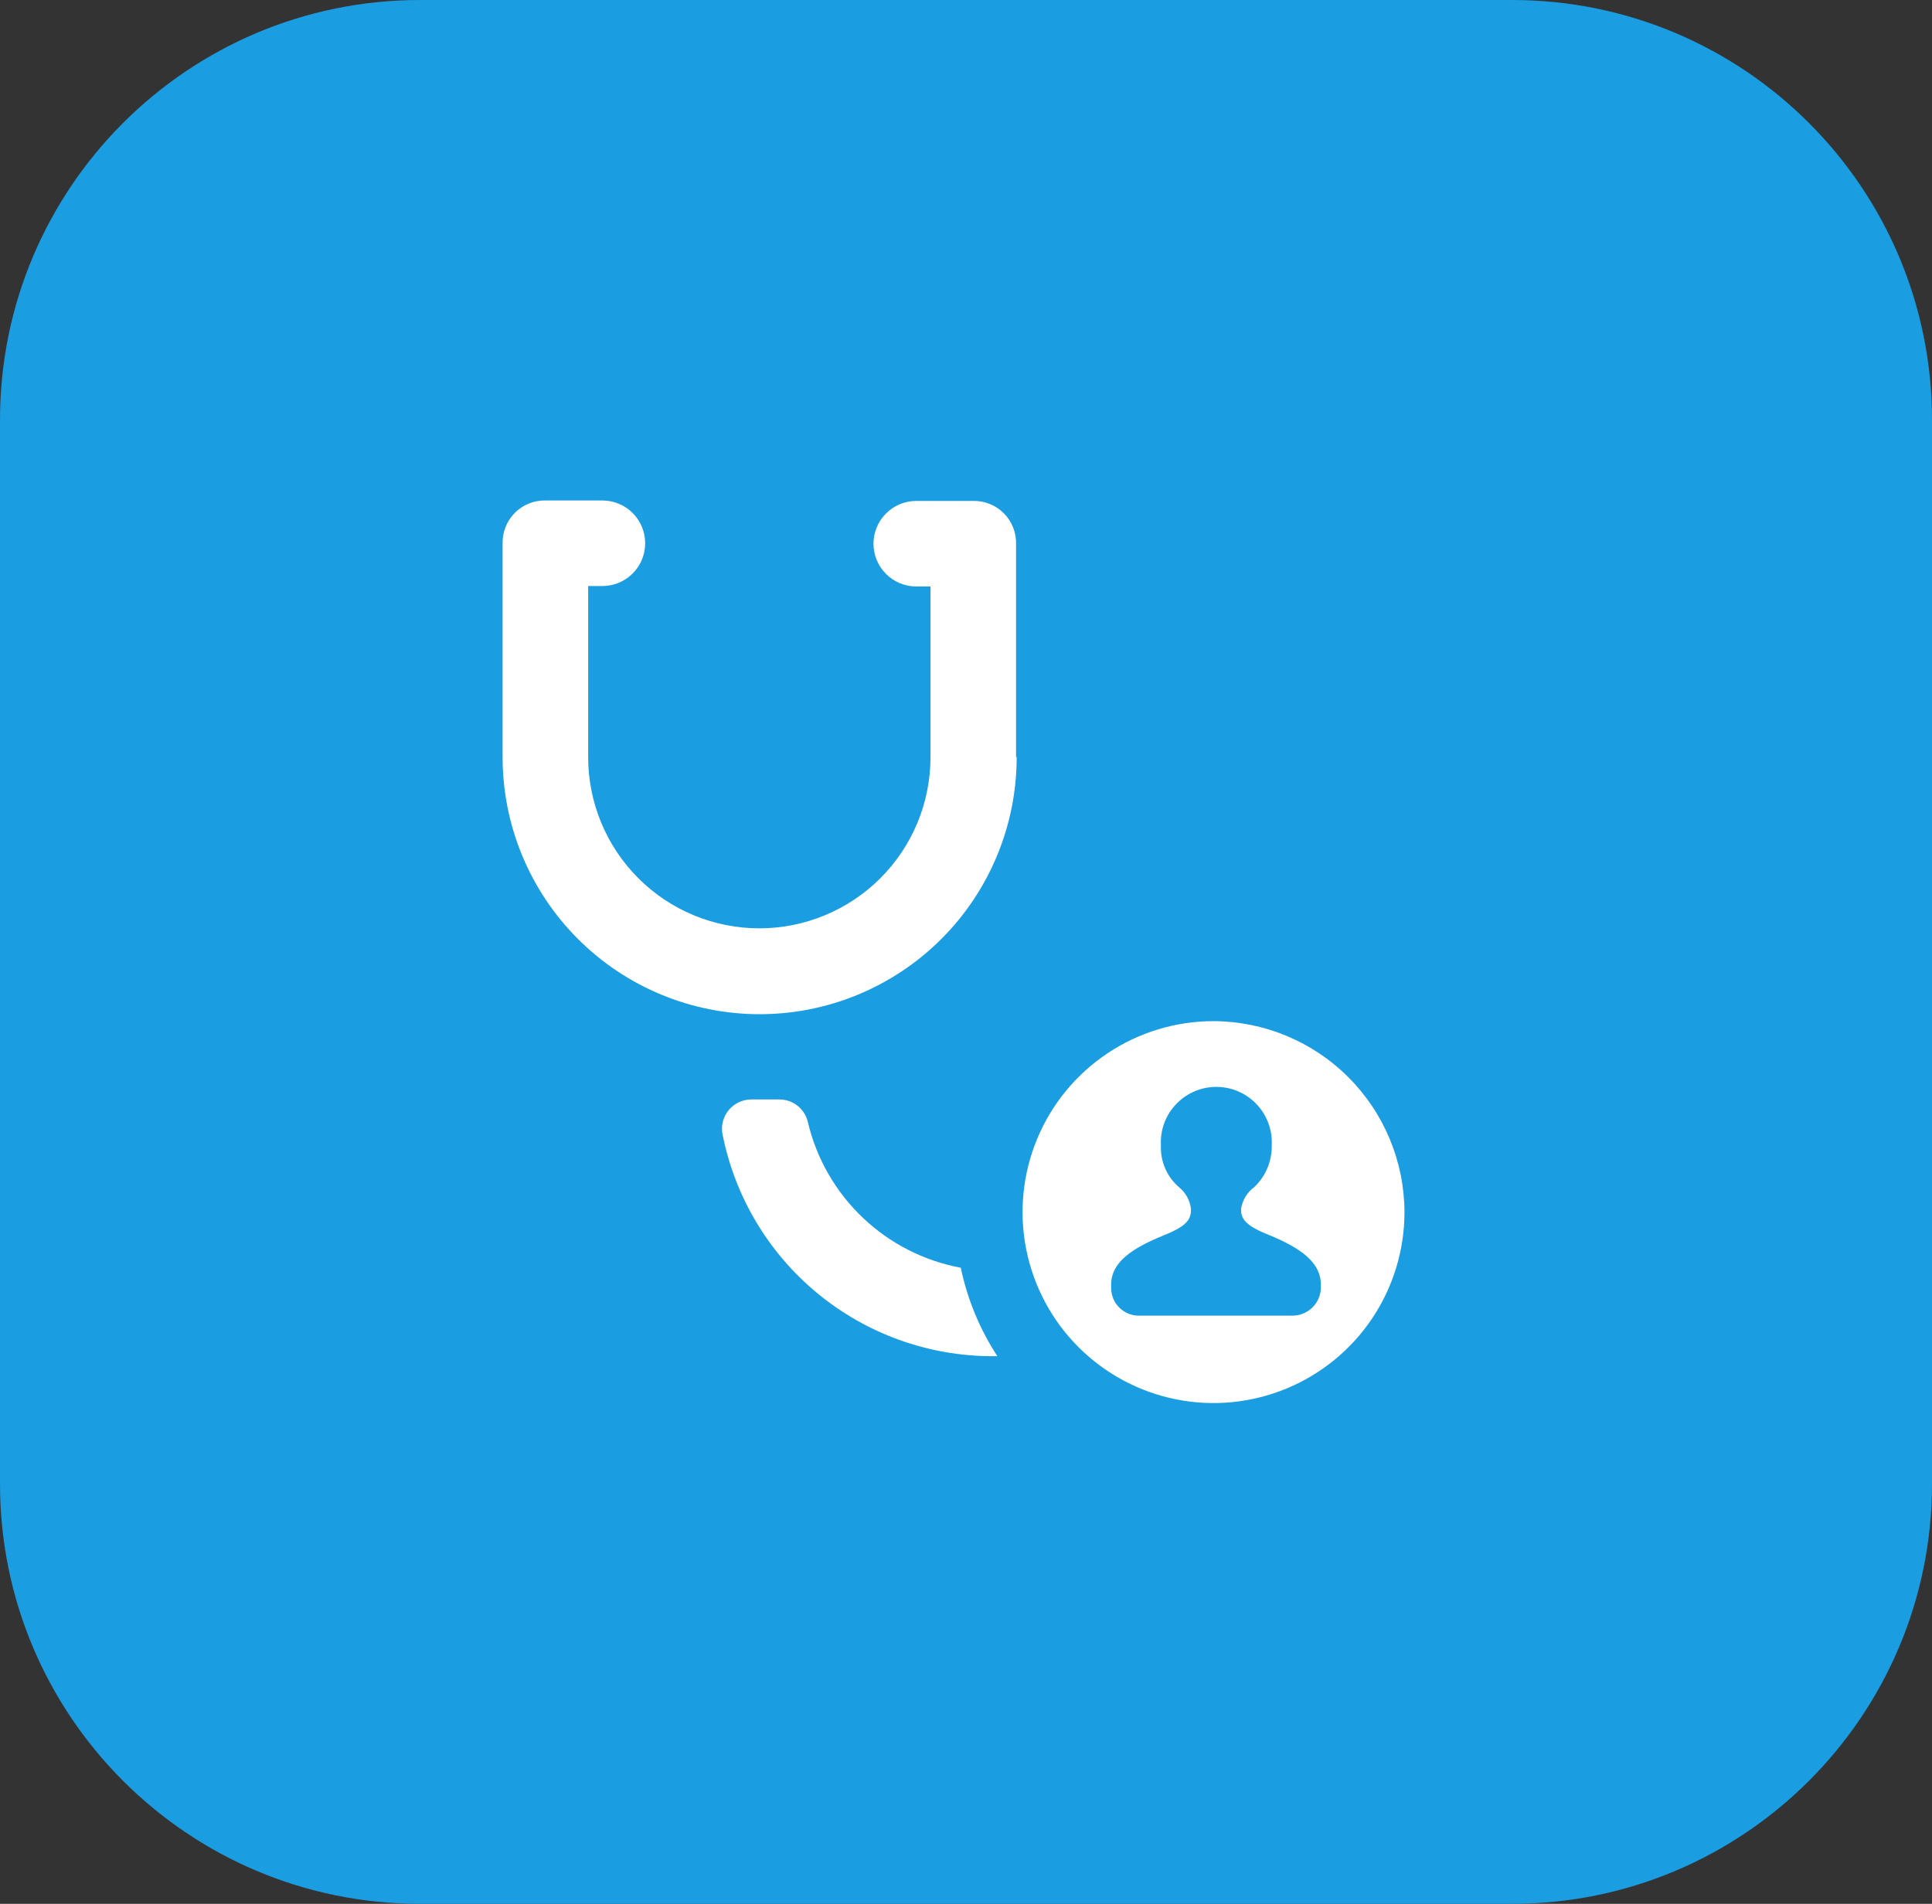 <svg width="69" height="68" viewBox="0 0 69 68" fill="none" xmlns="http://www.w3.org/2000/svg">
<rect x="0" y="0" width="69" height="68" fill="#333333" stroke="none"/>
<path d="M0 15C0 6.716 6.716 0 15 0H54C62.284 0 69 6.716 69 15V53C69 61.284 62.284 68 54 68H15C6.716 68 0 61.284 0 53V15Z" fill="#1B9DE1"/>
<path d="M34.314 45.281C32.998 45.036 31.782 44.416 30.813 43.493C29.844 42.571 29.163 41.387 28.854 40.086C28.802 39.854 28.673 39.647 28.488 39.498C28.302 39.35 28.071 39.27 27.834 39.27H26.813C26.663 39.273 26.516 39.308 26.381 39.373C26.246 39.437 26.127 39.53 26.03 39.644C25.934 39.759 25.864 39.893 25.823 40.037C25.783 40.181 25.775 40.332 25.798 40.48C26.231 42.717 27.428 44.734 29.184 46.186C30.941 47.638 33.147 48.435 35.426 48.44H35.62C34.992 47.477 34.549 46.406 34.314 45.281Z" fill="white"/>
<path d="M36.288 27.045V19.42C36.292 19.218 36.255 19.018 36.179 18.831C36.104 18.644 35.991 18.474 35.849 18.331C35.706 18.189 35.536 18.076 35.349 18.001C35.162 17.925 34.962 17.888 34.76 17.892H32.724C32.319 17.892 31.93 18.053 31.644 18.339C31.357 18.626 31.196 19.015 31.196 19.42C31.196 19.825 31.357 20.214 31.644 20.501C31.93 20.787 32.319 20.948 32.724 20.948H33.232V27.045C33.232 28.666 32.588 30.221 31.442 31.367C30.295 32.514 28.74 33.158 27.119 33.158C25.498 33.158 23.943 32.514 22.797 31.367C21.65 30.221 21.006 28.666 21.006 27.045V20.932H21.514C21.919 20.932 22.308 20.771 22.594 20.484C22.881 20.198 23.042 19.809 23.042 19.404C23.042 18.998 22.881 18.61 22.594 18.323C22.308 18.037 21.919 17.876 21.514 17.876H19.478C19.275 17.872 19.073 17.909 18.885 17.986C18.697 18.062 18.526 18.176 18.383 18.321C18.241 18.465 18.128 18.637 18.054 18.826C17.979 19.015 17.944 19.217 17.95 19.42V27.045C17.95 29.48 18.917 31.814 20.639 33.536C22.36 35.258 24.695 36.225 27.13 36.225C29.564 36.225 31.899 35.258 33.621 33.536C35.343 31.814 36.31 29.48 36.31 27.045H36.288Z" fill="white"/>
<path d="M43.34 36.473C41.991 36.473 40.672 36.873 39.551 37.623C38.429 38.372 37.555 39.437 37.039 40.683C36.523 41.93 36.387 43.301 36.651 44.624C36.914 45.947 37.563 47.162 38.517 48.116C39.471 49.07 40.686 49.719 42.009 49.983C43.332 50.246 44.703 50.111 45.95 49.594C47.196 49.078 48.261 48.204 49.011 47.083C49.76 45.961 50.16 44.642 50.16 43.293C50.154 41.486 49.434 39.755 48.156 38.477C46.878 37.199 45.147 36.479 43.34 36.473ZM47.174 46.015C47.164 46.279 47.052 46.528 46.861 46.71C46.671 46.893 46.417 46.994 46.153 46.992H40.705C40.573 46.997 40.442 46.975 40.319 46.928C40.196 46.881 40.084 46.809 39.989 46.718C39.894 46.627 39.818 46.518 39.765 46.398C39.713 46.277 39.685 46.147 39.684 46.015V45.88C39.684 44.967 40.683 44.476 41.725 44.055C42.427 43.752 42.535 43.515 42.535 43.202C42.521 43.045 42.475 42.892 42.4 42.754C42.324 42.616 42.222 42.494 42.098 42.397C41.887 42.212 41.72 41.982 41.61 41.724C41.5 41.466 41.449 41.187 41.461 40.907C41.447 40.638 41.487 40.369 41.58 40.117C41.673 39.865 41.817 39.634 42.002 39.439C42.187 39.244 42.41 39.088 42.657 38.982C42.904 38.876 43.171 38.821 43.44 38.821C43.709 38.821 43.975 38.876 44.222 38.982C44.469 39.088 44.692 39.244 44.877 39.439C45.062 39.634 45.206 39.865 45.299 40.117C45.392 40.369 45.433 40.638 45.419 40.907C45.425 41.184 45.372 41.461 45.266 41.717C45.159 41.974 44.999 42.205 44.798 42.397C44.542 42.585 44.372 42.867 44.322 43.18C44.322 43.477 44.409 43.72 45.133 44.033C46.175 44.454 47.152 44.946 47.174 45.858V46.015Z" fill="white"/>
</svg>
